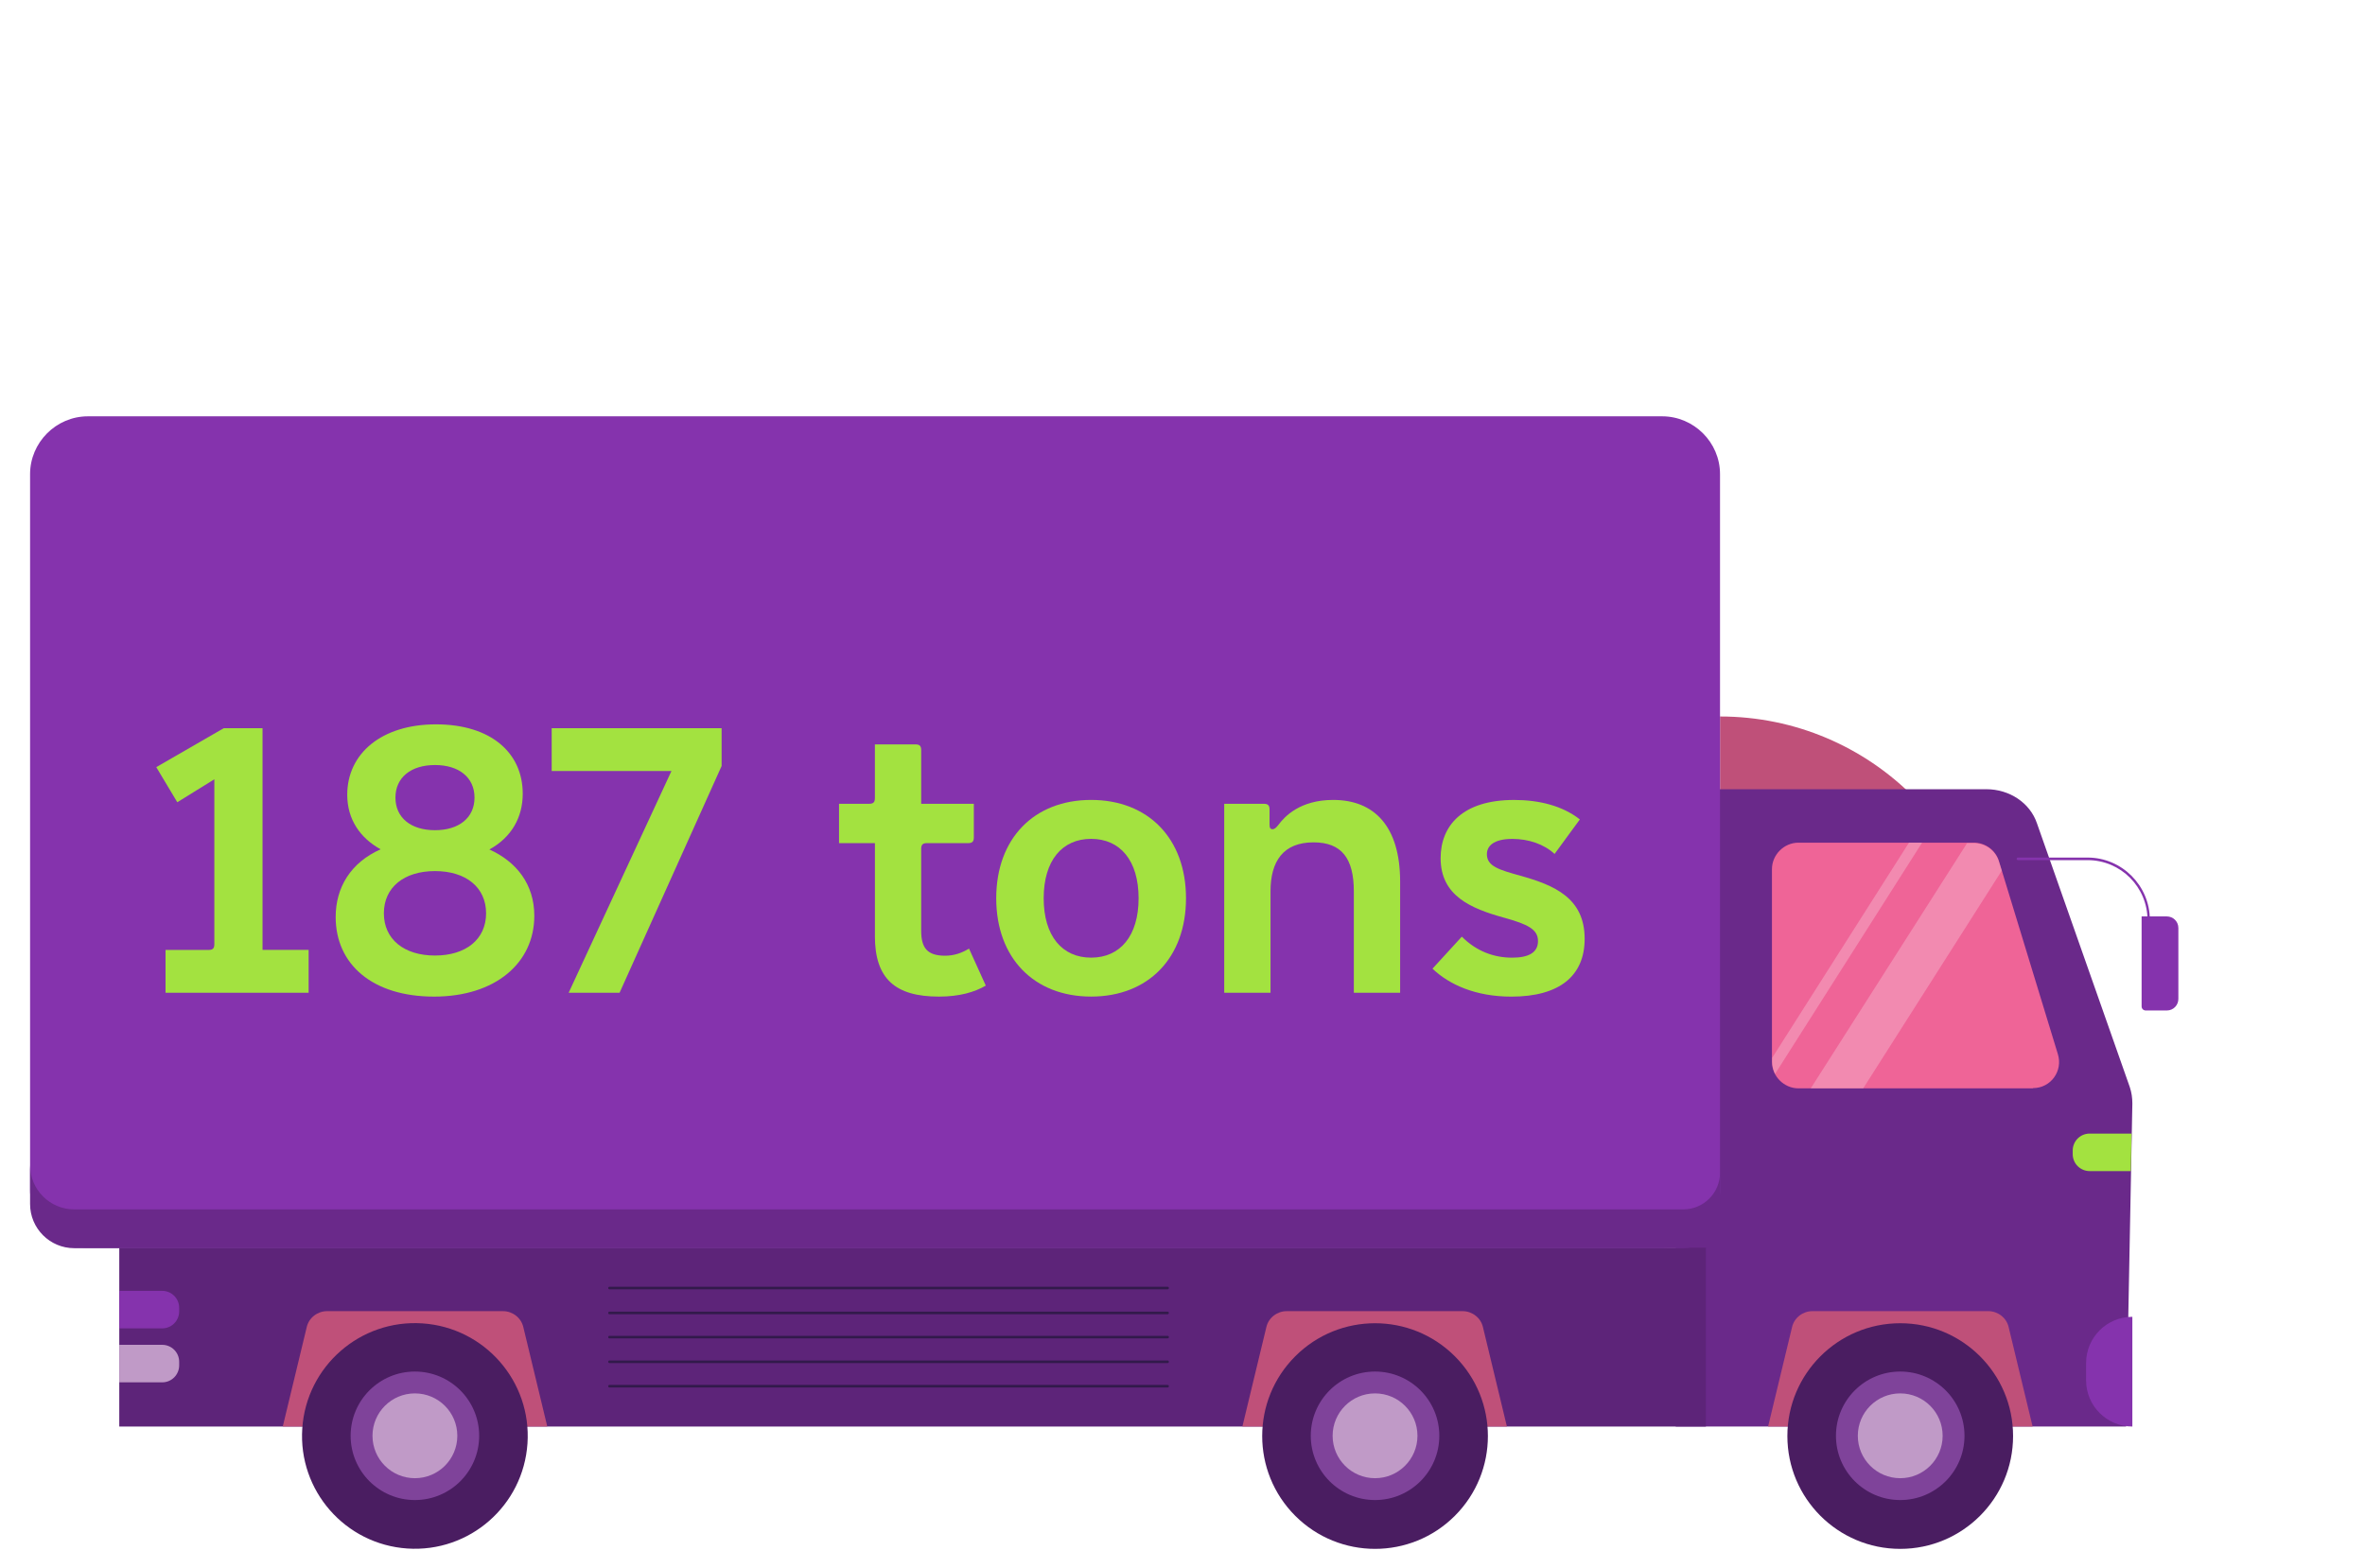 <?xml version="1.0" encoding="UTF-8"?>
<svg id="Camada_1" xmlns="http://www.w3.org/2000/svg" version="1.1" viewBox="0 0 920 610">
  <!-- Generator: Adobe Illustrator 29.8.1, SVG Export Plug-In . SVG Version: 2.1.1 Build 2)  -->
  <defs>
    <style>
      .st0 {
        fill: #f7b1cb;
        isolation: isolate;
        opacity: .5;
      }

      .st1 {
        fill: #8533ad;
      }

      .st2 {
        fill: #ef6497;
      }

      .st3 {
        fill: #7f439a;
      }

      .st4 {
        fill: #5d2479;
      }

      .st5 {
        fill: #c09ac7;
      }

      .st6 {
        fill: #a3e240;
      }

      .st7 {
        fill: #4a1d61;
      }

      .st8 {
        fill: #bf5079;
      }

      .st9 {
        fill: #6a298a;
      }

      .st10 {
        fill: #321a4b;
      }
    </style>
  </defs>
  <path class="st8" d="M775.3,393.5h-106.2v-114.7h0c58.7,0,106.2,47.5,106.2,106.2v8.5Z"/>
  <path class="st9" d="M652,555.1h175.1l2.4-125.7c0-2.2-.3-4.3-1-6.4l-36.1-102.6c-2.7-8-10.7-13.3-19.7-13.3h-120.8v248.1l.1-.1Z"/>
  <path class="st1" d="M829.5,555.1h0c-9.9,0-18-8-18-18v-6.7c0-9.9,8-18,18-18h0v42.7Z"/>
  <path class="st2" d="M790.8,423.5h-91.2c-5.6,0-10.3-4.7-10.3-10.3v-75c0-5.6,4.7-10.3,10.3-10.3h68.2c4.5,0,8.5,2.9,9.8,7.2l22.9,75c2.1,6.6-2.7,13.3-9.6,13.3l-.1.1h0Z"/>
  <path class="st1" d="M646.7,485.5H34.2c-12.3,0-22.5-10.1-22.5-22.5V184.5c0-12.3,10.1-22.5,22.5-22.5h612.4c12.3,0,22.5,10.1,22.5,22.5v278.7c0,12.3-9.9,22.3-22.5,22.3h.1Z"/>
  <rect class="st4" x="46.4" y="485.5" width="617.2" height="69.6"/>
  <path class="st8" d="M790.7,555.1l-9.3-38.6c-.8-3.7-4.2-6.3-7.9-6.3h-68.5c-3.7,0-7.1,2.6-7.9,6.3l-9.3,38.6h102.9Z"/>
  <circle class="st7" cx="739.2" cy="558.8" r="43.9"/>
  <circle class="st3" cx="739.2" cy="558.7" r="25"/>
  <circle class="st5" cx="739.2" cy="558.7" r="16.5"/>
  <path class="st8" d="M586.2,555.1l-9.3-38.6c-.8-3.7-4.2-6.3-7.9-6.3h-68.5c-3.7,0-7.1,2.6-7.9,6.3l-9.3,38.6h102.9Z"/>
  <circle class="st7" cx="534.9" cy="558.8" r="43.9" transform="translate(-238.46 541.9) rotate(-45)"/>
  <circle class="st3" cx="534.9" cy="558.7" r="25"/>
  <circle class="st5" cx="534.9" cy="558.7" r="16.5"/>
  <path class="st8" d="M212.9,555.1l-9.3-38.6c-.8-3.7-4.2-6.3-7.9-6.3h-68.5c-3.7,0-7.1,2.6-7.9,6.3l-9.3,38.6h102.9Z"/>
  <circle class="st7" cx="161.4" cy="558.8" r="43.9" transform="translate(-406.9 682.67) rotate(-86.19)"/>
  <circle class="st3" cx="161.4" cy="558.7" r="25"/>
  <circle class="st5" cx="161.4" cy="558.7" r="16.5"/>
  <path class="st6" d="M829.3,441.1h-16.4c-3.7,0-6.6,3-6.6,6.6v1.4c0,3.7,3,6.6,6.6,6.6h16l.3-14.6h.1Z"/>
  <path class="st1" d="M46.4,502.1v14.8h16.7c3.7,0,6.6-3,6.6-6.6v-1.4c0-3.7-3-6.6-6.6-6.6h-16.7s0-.2,0-.2Z"/>
  <path class="st5" d="M46.4,523.1v14.8h16.7c3.7,0,6.6-3,6.6-6.6v-1.4c0-3.7-3-6.6-6.6-6.6h-16.7s0-.2,0-.2Z"/>
  <path class="st10" d="M454.2,501.7h-217.1c-.3,0-.5-.2-.5-.5s.2-.5.5-.5h217.1c.3,0,.5.2.5.5s-.2.5-.5.5Z"/>
  <path class="st10" d="M454.2,511.4h-217.1c-.3,0-.5-.2-.5-.5s.2-.5.5-.5h217.1c.3,0,.5.2.5.5,0,.2-.2.5-.5.5Z"/>
  <path class="st10" d="M454.2,530.4h-217.1c-.3,0-.5-.2-.5-.5s.2-.5.5-.5h217.1c.3,0,.5.2.5.5s-.2.5-.5.5Z"/>
  <path class="st10" d="M454.2,539.9h-217.1c-.3,0-.5-.2-.5-.5s.2-.5.5-.5h217.1c.3,0,.5.2.5.5s-.2.5-.5.5Z"/>
  <path class="st10" d="M454.2,520.8h-217.1c-.3,0-.5-.2-.5-.5s.2-.5.5-.5h217.1c.3,0,.5.2.5.5s-.2.5-.5.5Z"/>
  <path class="st1" d="M835.9,358.5c-.3,0-.5-.2-.5-.5,0-12.8-10.4-23.3-23.3-23.3h-27.1c-.3,0-.5-.2-.5-.5s.2-.5.5-.5h27.1c13.3,0,24.2,10.9,24.2,24.2s-.2.5-.5.5l.1.1h0Z"/>
  <path class="st1" d="M833.3,356.6h9.6c2.4,0,4.5,1.9,4.5,4.5v27.6c0,2.4-1.9,4.5-4.5,4.5h-8.2c-.8,0-1.6-.6-1.6-1.6v-35h.2Z"/>
  <path class="st0" d="M704.4,423.5h20.4l53.9-84.7-1.1-3.5c-1.3-4.3-5.3-7.2-9.8-7.2h-2.6l-60.8,95.4h0Z"/>
  <path class="st0" d="M742.6,327.9l-53.2,83.7v1.6c0,1.8.5,3.4,1.1,4.7l57.2-90h-5.1Z"/>
  <path class="st9" d="M654.8,470.6H28.9c-9.5,0-17.2-7.7-17.2-17.2v15.1c0,9.5,7.7,17.2,17.2,17.2h625.9c7.9,0,14.3-6.4,14.3-14.3v-15.1c0,7.9-6.4,14.3-14.3,14.3h0Z"/>
  <g>
    <path class="st6" d="M64.4,369.64h16.73c1.65,0,2.25-.6,2.25-2.25v-64.15l-14.41,8.93-8.18-13.66,26.26-15.16h15.08v86.28h17.93v16.66h-55.67v-16.66Z"/>
    <path class="st6" d="M130.58,356.81c0-11.48,5.85-21.16,17.48-26.33-7.88-4.35-12.98-11.55-12.98-21.23,0-15.98,13.28-27.39,34.51-27.39s33.76,10.95,33.76,27.01c0,9.15-4.35,16.96-12.98,21.68,10.5,4.73,17.48,13.5,17.48,25.81,0,18.31-15.08,31.44-39.01,31.44s-38.26-12.53-38.26-30.99ZM169.21,371.82c12,0,19.88-6.3,19.88-16.43s-7.88-16.43-19.88-16.43-19.88,6.3-19.88,16.43,7.88,16.43,19.88,16.43ZM169.21,323.05c9.38,0,15.38-4.88,15.38-12.68s-6-12.68-15.38-12.68-15.38,4.88-15.38,12.68,6,12.68,15.38,12.68Z"/>
    <path class="st6" d="M261.2,300.02h-46.59v-16.66h66.1v14.71l-39.69,88.23h-19.81l39.99-86.28Z"/>
    <path class="st6" d="M340.35,364.24v-36.16h-13.96v-15.31h11.7c1.65,0,2.25-.6,2.25-2.25v-20.86h15.76c1.65,0,2.25.6,2.25,2.25v20.86h20.48v13.06c0,1.65-.6,2.25-2.25,2.25h-15.98c-1.65,0-2.25.6-2.25,2.25v31.81c0,6.6,2.25,9.75,9.3,9.75,3.45,0,6.53-1.05,9.3-2.78l6.53,14.41c-4.35,2.55-10.28,4.28-18.23,4.28-17.11,0-24.91-7.05-24.91-23.56Z"/>
    <path class="st6" d="M387.54,349.53c0-23.26,14.71-38.26,36.91-38.26s36.91,15,36.91,38.26-14.71,38.26-36.91,38.26-36.91-15.01-36.91-38.26ZM424.46,372.64c11.25,0,18.46-8.4,18.46-23.11s-7.2-23.11-18.46-23.11-18.46,8.4-18.46,23.11,7.2,23.11,18.46,23.11Z"/>
    <path class="st6" d="M476.23,312.77h15.38c1.65,0,2.25.6,2.25,2.25v5.85c0,1.35.38,1.8,1.2,1.8.68,0,1.35-.53,2.33-1.8,2.25-3,8.18-9.6,21.23-9.6,15.98,0,26.04,10.28,26.04,31.81v43.22h-18.01v-39.46c0-12.9-4.8-19.06-15.68-19.06-11.78,0-16.73,7.35-16.73,19.06v39.46h-18.01v-73.53Z"/>
    <path class="st6" d="M557.26,376.92l11.4-12.45c5.7,5.7,12.46,8.18,19.58,8.18,6.23,0,10.05-1.88,10.05-6.45s-3.9-6.53-13.35-9.15c-12.75-3.53-24.53-8.48-24.53-23.11,0-12.6,8.48-22.66,28.58-22.66,9.68,0,18.83,2.25,25.58,7.58l-9.83,13.43c-4.13-3.83-10.13-5.85-16.43-5.85-7.5,0-9.9,2.93-9.9,5.93,0,4.73,4.73,6.08,13.05,8.4,13.13,3.68,24.98,8.63,24.98,24.53,0,14.48-9.83,22.51-28.51,22.51-13.88,0-24.16-4.65-30.69-10.88Z"/>
  </g>
</svg>